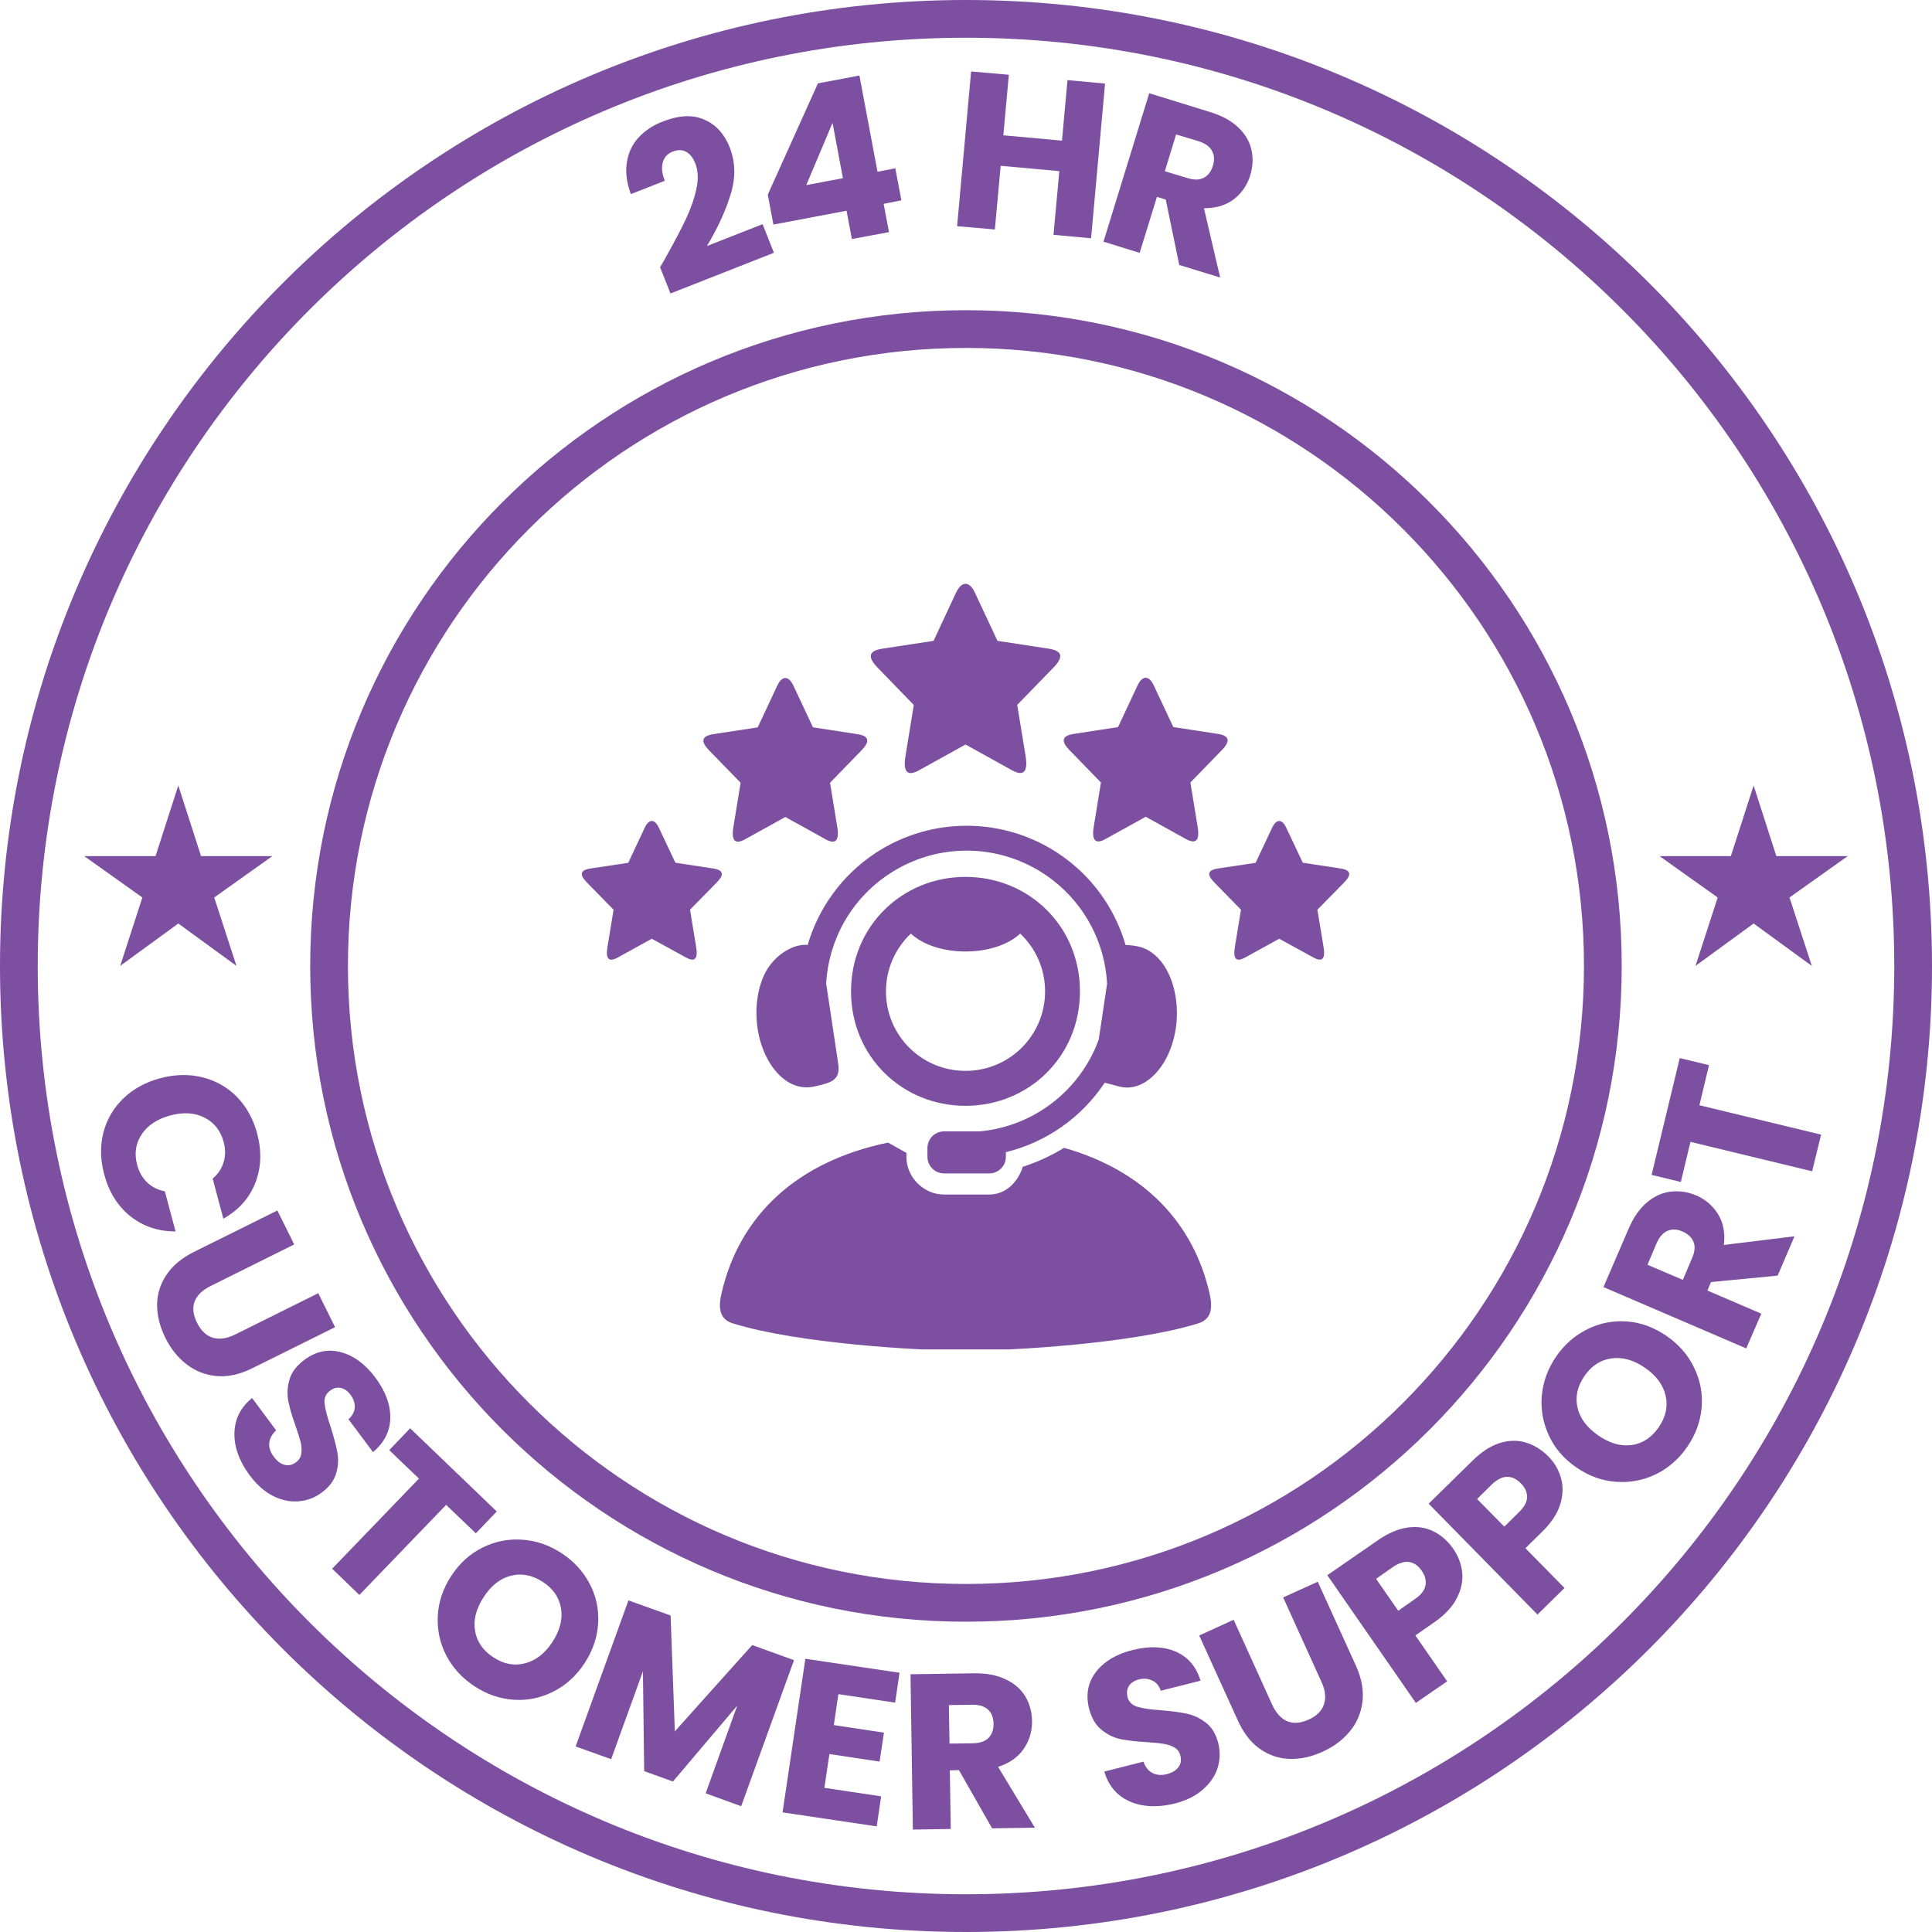 <svg version="1.0" preserveAspectRatio="xMidYMid meet" height="256" viewBox="0 0 192 192" zoomAndPan="magnify" width="256" xmlns:xlink="http://www.w3.org/1999/xlink" xmlns="http://www.w3.org/2000/svg"><defs><g></g><clipPath id="5a4879ce3d"><path clip-rule="nonzero" d="M 96 0 C 42.98 0 0 42.98 0 96 C 0 149.02 42.98 192 96 192 C 149.02 192 192 149.02 192 96 C 192 42.98 149.02 0 96 0 Z M 96 0"></path></clipPath><clipPath id="3564fa4c89"><path clip-rule="nonzero" d="M 30.828 30.828 L 161.164 30.828 L 161.164 161.164 L 30.828 161.164 Z M 30.828 30.828"></path></clipPath><clipPath id="b317111d75"><path clip-rule="nonzero" d="M 95.996 30.828 C 60.008 30.828 30.828 60.008 30.828 95.996 C 30.828 131.988 60.008 161.164 95.996 161.164 C 131.988 161.164 161.164 131.988 161.164 95.996 C 161.164 60.008 131.988 30.828 95.996 30.828 Z M 95.996 30.828"></path></clipPath><clipPath id="d68f435dfb"><path clip-rule="nonzero" d="M 8.367 78.059 L 27.117 78.059 L 27.117 96 L 8.367 96 Z M 8.367 78.059"></path></clipPath><clipPath id="ddd8543377"><path clip-rule="nonzero" d="M 164.922 78.059 L 183.672 78.059 L 183.672 96 L 164.922 96 Z M 164.922 78.059"></path></clipPath><clipPath id="9b50bf79a8"><path clip-rule="nonzero" d="M 57.602 81 L 72 81 L 72 96 L 57.602 96 Z M 57.602 81"></path></clipPath><clipPath id="3805b2b24b"><path clip-rule="nonzero" d="M 71 113 L 121 113 L 121 134.102 L 71 134.102 Z M 71 113"></path></clipPath><clipPath id="42d16c9d6b"><path clip-rule="nonzero" d="M 120 81 L 134.102 81 L 134.102 96 L 120 96 Z M 120 81"></path></clipPath></defs><g clip-path="url(#5a4879ce3d)"><path stroke-miterlimit="4" stroke-opacity="1" stroke-width="10" stroke="#7c4fa0" d="M 128 0 C 57.307 0 -0 57.307 -0 128 C -0 198.693 57.307 256 128 256 C 198.693 256 256 198.693 256 128 C 256 57.307 198.693 0 128 0 Z M 128 0" stroke-linejoin="miter" fill="none" transform="matrix(0.75, 0, 0, 0.75, 0, 0)" stroke-linecap="butt"></path></g><g clip-path="url(#3564fa4c89)"><g clip-path="url(#b317111d75)"><path stroke-miterlimit="4" stroke-opacity="1" stroke-width="10" stroke="#7c4fa0" d="M 86.889 -0.002 C 38.905 -0.002 -0.002 38.905 -0.002 86.889 C -0.002 134.879 38.905 173.78 86.889 173.78 C 134.879 173.78 173.78 134.879 173.78 86.889 C 173.78 38.905 134.879 -0.002 86.889 -0.002 Z M 86.889 -0.002" stroke-linejoin="miter" fill="none" transform="matrix(0.75, 0, 0, 0.75, 30.829, 30.829)" stroke-linecap="butt"></path></g></g><g clip-path="url(#d68f435dfb)"><path fill-rule="nonzero" fill-opacity="1" d="M 17.719 91.777 L 23.5 95.988 L 21.289 89.191 L 27.07 85.078 L 19.98 85.078 L 17.719 78.062 L 15.457 85.078 L 8.367 85.078 L 14.148 89.191 L 11.945 95.988 Z M 17.719 91.777" fill="#7c4fa0"></path></g><g clip-path="url(#ddd8543377)"><path fill-rule="nonzero" fill-opacity="1" d="M 174.273 91.777 L 180.055 95.988 L 177.84 89.191 L 183.625 85.078 L 176.531 85.078 L 174.273 78.062 L 172.012 85.078 L 164.922 85.078 L 170.703 89.191 L 168.496 95.988 Z M 174.273 91.777" fill="#7c4fa0"></path></g><path fill-rule="nonzero" fill-opacity="1" d="M 96.895 58.918 L 97.922 61.113 L 99.125 63.684 L 104.215 64.465 C 105.613 64.676 105.695 65.309 104.699 66.336 L 101.09 70.051 L 101.918 75.113 C 102.188 76.766 101.691 77.168 100.562 76.543 L 95.957 73.992 L 95.957 73.977 L 95.949 73.992 L 91.336 76.547 C 90.207 77.172 89.719 76.773 89.988 75.121 L 90.812 70.059 L 87.207 66.34 C 86.207 65.312 86.293 64.68 87.688 64.465 L 92.777 63.688 L 95.004 58.914 C 95.566 57.723 96.332 57.711 96.895 58.918 Z M 96.895 58.918" fill="#7c4fa0"></path><path fill-rule="nonzero" fill-opacity="1" d="M 78.859 68.16 L 79.75 70.059 L 80.793 72.281 L 85.191 72.957 C 86.398 73.137 86.473 73.684 85.609 74.578 L 82.488 77.789 L 83.203 82.164 C 83.438 83.598 83.008 83.941 82.035 83.402 L 78.051 81.195 L 78.043 81.18 L 78.039 81.195 L 74.055 83.402 C 73.078 83.941 72.652 83.602 72.887 82.168 L 73.602 77.789 L 70.48 74.582 C 69.617 73.691 69.691 73.145 70.898 72.957 L 75.301 72.285 L 77.234 68.16 C 77.711 67.125 78.375 67.113 78.859 68.16 Z M 78.859 68.16" fill="#7c4fa0"></path><path fill-rule="nonzero" fill-opacity="1" d="M 114.668 68.133 L 115.559 70.031 L 116.602 72.254 L 121.004 72.93 C 122.211 73.113 122.285 73.664 121.422 74.551 L 118.301 77.762 L 119.016 82.141 C 119.25 83.57 118.824 83.918 117.844 83.375 L 113.859 81.168 L 113.855 81.156 L 113.852 81.172 L 109.867 83.379 C 108.895 83.918 108.465 83.574 108.699 82.141 L 109.41 77.766 L 106.293 74.555 C 105.426 73.668 105.504 73.117 106.711 72.934 L 111.109 72.258 L 113.043 68.129 C 113.523 67.102 114.188 67.09 114.668 68.133 Z M 114.668 68.133" fill="#7c4fa0"></path><g clip-path="url(#9b50bf79a8)"><path fill-rule="nonzero" fill-opacity="1" d="M 65.473 82.246 L 66.23 83.855 L 67.121 85.738 L 70.879 86.309 C 71.914 86.469 71.977 86.934 71.238 87.688 L 68.574 90.406 L 69.184 94.121 C 69.383 95.332 69.016 95.621 68.188 95.164 L 64.777 93.293 L 64.777 93.285 L 64.773 93.293 L 61.367 95.168 C 60.531 95.625 60.168 95.332 60.367 94.117 L 60.977 90.406 L 58.312 87.688 C 57.578 86.934 57.637 86.469 58.672 86.312 L 62.434 85.746 L 64.078 82.246 C 64.492 81.371 65.055 81.367 65.473 82.246 Z M 65.473 82.246" fill="#7c4fa0"></path></g><g clip-path="url(#3805b2b24b)"><path fill-rule="nonzero" fill-opacity="1" d="M 88.25 113.551 C 79.172 115.434 73.473 120.809 71.699 128.547 C 71.207 130.641 71.961 131.25 72.902 131.539 C 79.344 133.52 91.27 134.227 95.949 134.227 C 100.629 134.227 112.559 133.523 119 131.539 C 119.938 131.25 120.691 130.641 120.207 128.547 C 118.574 121.422 113.605 116.309 105.746 114.07 C 104.465 114.855 103.09 115.488 101.645 115.953 C 101.16 117.473 99.965 118.711 98.309 118.711 L 93.824 118.711 C 91.785 118.711 90.078 117.004 90.078 114.961 L 90.078 114.57 Z M 88.25 113.551" fill="#7c4fa0"></path></g><path fill-rule="evenodd" fill-opacity="1" d="M 96.605 82.07 C 93.246 81.961 89.848 82.875 86.918 84.832 C 83.629 87.035 81.324 90.277 80.266 93.91 C 79.973 93.879 79.621 93.895 79.207 94.008 C 77.652 94.453 76.484 95.723 75.961 96.848 C 75.277 98.305 74.992 100.234 75.293 102.234 C 75.598 104.223 76.438 105.863 77.488 106.875 C 78.539 107.895 79.73 108.23 80.91 107.977 C 82.672 107.602 83.547 107.32 83.297 105.684 L 82.102 97.734 C 82.348 93.43 84.57 89.379 88.301 86.895 C 93.281 83.562 99.82 83.777 104.57 87.426 C 107.883 89.965 109.805 93.762 110.023 97.754 L 109.191 103.312 C 107.328 108.406 102.723 111.93 97.379 112.434 L 93.824 112.434 C 92.91 112.434 92.168 113.168 92.168 114.086 L 92.168 114.961 C 92.168 115.875 92.91 116.613 93.824 116.613 L 98.309 116.613 C 99.223 116.613 99.961 115.875 99.961 114.961 L 99.961 114.5 C 103.984 113.52 107.5 111.047 109.785 107.598 L 111.223 107.977 C 112.395 108.281 113.598 107.895 114.645 106.875 C 115.699 105.863 116.539 104.219 116.844 102.23 C 117.141 100.234 116.848 98.309 116.172 96.844 C 115.5 95.383 114.488 94.449 113.332 94.117 C 112.844 93.977 112.312 93.922 111.859 93.914 C 110.902 90.629 108.93 87.641 106.086 85.461 C 103.289 83.32 99.965 82.18 96.605 82.07 Z M 96.605 82.07" fill="#7c4fa0"></path><path fill-rule="evenodd" fill-opacity="1" d="M 95.949 87.145 C 89.652 87.145 84.574 92.051 84.574 98.52 C 84.574 104.988 89.652 109.895 95.949 109.895 C 102.25 109.895 107.324 104.984 107.324 98.52 C 107.324 92.051 102.25 87.145 95.949 87.145 Z M 90.523 92.777 C 91.641 93.844 93.648 94.559 95.949 94.559 C 98.25 94.559 100.266 93.844 101.383 92.777 C 102.906 94.215 103.859 96.25 103.859 98.52 C 103.859 102.898 100.332 106.422 95.949 106.422 C 91.57 106.422 88.047 102.898 88.047 98.52 C 88.047 96.25 89 94.215 90.523 92.777 Z M 90.523 92.777" fill="#7c4fa0"></path><g clip-path="url(#42d16c9d6b)"><path fill-rule="nonzero" fill-opacity="1" d="M 127.82 82.246 L 128.582 83.855 L 129.469 85.738 L 133.23 86.309 C 134.262 86.469 134.328 86.934 133.59 87.688 L 130.922 90.406 L 131.535 94.121 C 131.734 95.332 131.371 95.621 130.539 95.164 L 127.129 93.293 L 127.129 93.285 L 127.125 93.293 L 123.719 95.168 C 122.883 95.629 122.52 95.332 122.719 94.121 L 123.328 90.406 L 120.668 87.688 C 119.93 86.934 119.988 86.469 121.023 86.312 L 124.781 85.746 L 126.43 82.246 C 126.844 81.371 127.406 81.367 127.82 82.246 Z M 127.82 82.246" fill="#7c4fa0"></path></g><g fill-opacity="1" fill="#7c4fa0"><g transform="translate(65.911, 29.683)"><g><path d="M -0.312 -3.125 C 0.008 -3.676 0.156 -3.926 0.125 -3.875 C 1.039 -5.508 1.738 -6.832 2.219 -7.844 C 2.707 -8.863 3.062 -9.863 3.281 -10.844 C 3.508 -11.832 3.477 -12.695 3.188 -13.438 C 2.969 -14 2.664 -14.383 2.281 -14.594 C 1.906 -14.812 1.453 -14.816 0.922 -14.609 C 0.41 -14.398 0.086 -14.039 -0.047 -13.531 C -0.191 -13.031 -0.125 -12.426 0.156 -11.719 L -3.219 -10.391 C -3.645 -11.555 -3.773 -12.617 -3.609 -13.578 C -3.453 -14.547 -3.062 -15.363 -2.438 -16.031 C -1.812 -16.707 -1.023 -17.227 -0.078 -17.594 C 1.547 -18.238 2.93 -18.305 4.078 -17.797 C 5.234 -17.297 6.078 -16.375 6.609 -15.031 C 7.18 -13.57 7.211 -12.02 6.703 -10.375 C 6.203 -8.738 5.414 -7.023 4.344 -5.234 L 9.875 -7.406 L 11 -4.562 L 0.719 -0.516 Z M -0.312 -3.125"></path></g></g></g><g fill-opacity="1" fill="#7c4fa0"><g transform="translate(76.331, 25.333)"><g><path d="M 0.531 -3.016 L -0.031 -5.984 L 4.953 -17.047 L 9.078 -17.828 L 10.875 -8.266 L 12.641 -8.609 L 13.25 -5.422 L 11.484 -5.078 L 12.016 -2.266 L 8.328 -1.578 L 7.797 -4.391 Z M 6.406 -13.125 L 3.797 -6.938 L 7.438 -7.625 Z M 6.406 -13.125"></path></g></g></g><g fill-opacity="1" fill="#7c4fa0"><g transform="translate(90.08, 23.021)"><g></g></g></g><g fill-opacity="1" fill="#7c4fa0"><g transform="translate(93.758, 22.352)"><g><path d="M 16.062 -14.047 L 14.672 1.328 L 10.938 0.984 L 11.516 -5.344 L 5.688 -5.875 L 5.109 0.453 L 1.359 0.125 L 2.75 -15.25 L 6.5 -14.922 L 5.953 -8.906 L 11.781 -8.375 L 12.328 -14.391 Z M 16.062 -14.047"></path></g></g></g><g fill-opacity="1" fill="#7c4fa0"><g transform="translate(108.366, 23.612)"><g><path d="M 8.828 2.719 L 7.484 -3.781 L 6.609 -4.047 L 4.891 1.516 L 1.297 0.406 L 5.844 -14.344 L 11.875 -12.484 C 13.039 -12.129 13.973 -11.625 14.672 -10.969 C 15.367 -10.312 15.812 -9.566 16 -8.734 C 16.188 -7.898 16.145 -7.047 15.875 -6.172 C 15.57 -5.191 15.023 -4.398 14.234 -3.797 C 13.441 -3.203 12.457 -2.91 11.281 -2.922 L 12.891 3.969 Z M 7.391 -6.594 L 9.625 -5.922 C 10.281 -5.711 10.82 -5.719 11.25 -5.938 C 11.688 -6.156 11.992 -6.555 12.172 -7.141 C 12.348 -7.711 12.316 -8.207 12.078 -8.625 C 11.848 -9.051 11.406 -9.367 10.75 -9.578 L 8.516 -10.25 Z M 7.391 -6.594"></path></g></g></g><g fill-opacity="1" fill="#7c4fa0"><g transform="translate(121.113, 27.807)"><g></g></g></g><g fill-opacity="1" fill="#7c4fa0"><g transform="translate(8.275, 108.457)"><g><path d="M 7.672 -1.312 C 9.141 -1.695 10.535 -1.723 11.859 -1.391 C 13.191 -1.055 14.332 -0.406 15.281 0.562 C 16.227 1.539 16.895 2.75 17.281 4.188 C 17.75 5.957 17.688 7.598 17.094 9.109 C 16.5 10.617 15.441 11.801 13.922 12.656 L 12.859 8.672 C 13.41 8.203 13.773 7.648 13.953 7.016 C 14.141 6.379 14.141 5.719 13.953 5.031 C 13.648 3.906 13.016 3.098 12.047 2.609 C 11.086 2.117 9.957 2.047 8.656 2.391 C 7.352 2.742 6.398 3.375 5.797 4.281 C 5.203 5.188 5.055 6.203 5.359 7.328 C 5.547 8.016 5.875 8.586 6.344 9.047 C 6.82 9.504 7.41 9.801 8.109 9.938 L 9.172 13.922 C 7.441 13.922 5.941 13.414 4.672 12.406 C 3.41 11.395 2.547 10.004 2.078 8.234 C 1.691 6.797 1.664 5.414 2 4.094 C 2.344 2.781 3.004 1.648 3.984 0.703 C 4.961 -0.242 6.191 -0.914 7.672 -1.312 Z M 7.672 -1.312"></path></g></g></g><g fill-opacity="1" fill="#7c4fa0"><g transform="translate(13.159, 126.001)"><g><path d="M 16.078 -2.328 L 7.812 1.781 C 6.977 2.188 6.438 2.703 6.188 3.328 C 5.945 3.953 6.023 4.66 6.422 5.453 C 6.816 6.242 7.336 6.738 7.984 6.938 C 8.629 7.133 9.367 7.031 10.203 6.625 L 18.469 2.516 L 20.141 5.891 L 11.891 9.984 C 10.648 10.598 9.473 10.852 8.359 10.75 C 7.242 10.645 6.25 10.254 5.375 9.578 C 4.508 8.91 3.805 8.031 3.266 6.938 C 2.734 5.852 2.461 4.773 2.453 3.703 C 2.453 2.629 2.758 1.629 3.375 0.703 C 3.988 -0.223 4.914 -0.992 6.156 -1.609 L 14.406 -5.703 Z M 16.078 -2.328"></path></g></g></g><g fill-opacity="1" fill="#7c4fa0"><g transform="translate(20.802, 140.963)"><g><path d="M 4.031 5.672 C 3.352 4.766 2.895 3.844 2.656 2.906 C 2.426 1.969 2.438 1.066 2.688 0.203 C 2.945 -0.648 3.469 -1.395 4.25 -2.031 L 6.641 1.188 C 6.223 1.57 5.992 1.992 5.953 2.453 C 5.922 2.91 6.066 3.352 6.391 3.781 C 6.711 4.227 7.07 4.504 7.469 4.609 C 7.863 4.711 8.242 4.629 8.609 4.359 C 8.922 4.129 9.098 3.836 9.141 3.484 C 9.191 3.129 9.172 2.754 9.078 2.359 C 8.984 1.973 8.816 1.441 8.578 0.766 C 8.223 -0.223 7.977 -1.062 7.844 -1.75 C 7.719 -2.445 7.758 -3.156 7.969 -3.875 C 8.176 -4.594 8.672 -5.242 9.453 -5.828 C 10.609 -6.68 11.82 -6.93 13.094 -6.578 C 14.363 -6.234 15.5 -5.395 16.5 -4.062 C 17.52 -2.688 18.016 -1.336 17.984 -0.016 C 17.953 1.297 17.379 2.414 16.266 3.344 L 13.828 0.078 C 14.211 -0.254 14.422 -0.641 14.453 -1.078 C 14.484 -1.516 14.336 -1.945 14.016 -2.375 C 13.742 -2.738 13.426 -2.957 13.062 -3.031 C 12.695 -3.113 12.332 -3.016 11.969 -2.734 C 11.57 -2.441 11.398 -2.023 11.453 -1.484 C 11.516 -0.941 11.711 -0.176 12.047 0.812 C 12.367 1.82 12.594 2.664 12.719 3.344 C 12.852 4.031 12.816 4.727 12.609 5.438 C 12.41 6.156 11.941 6.789 11.203 7.344 C 10.492 7.875 9.719 8.172 8.875 8.234 C 8.031 8.305 7.18 8.129 6.328 7.703 C 5.484 7.273 4.719 6.598 4.031 5.672 Z M 4.031 5.672"></path></g></g></g><g fill-opacity="1" fill="#7c4fa0"><g transform="translate(29.681, 152.692)"><g><path d="M 19.688 -2.484 L 17.609 -0.312 L 14.656 -3.141 L 6.031 5.812 L 3.328 3.203 L 11.953 -5.75 L 9 -8.578 L 11.078 -10.75 Z M 19.688 -2.484"></path></g></g></g><g fill-opacity="1" fill="#7c4fa0"><g transform="translate(39.989, 162.717)"><g><path d="M 7.188 4.875 C 5.957 4.07 5.02 3.055 4.375 1.828 C 3.738 0.609 3.453 -0.703 3.516 -2.109 C 3.586 -3.516 4.035 -4.848 4.859 -6.109 C 5.68 -7.367 6.719 -8.305 7.969 -8.922 C 9.227 -9.547 10.547 -9.805 11.922 -9.703 C 13.297 -9.609 14.598 -9.16 15.828 -8.359 C 17.035 -7.566 17.961 -6.555 18.609 -5.328 C 19.254 -4.109 19.535 -2.801 19.453 -1.406 C 19.379 -0.02 18.93 1.301 18.109 2.562 C 17.285 3.82 16.25 4.766 15 5.391 C 13.75 6.023 12.438 6.297 11.062 6.203 C 9.688 6.109 8.395 5.664 7.188 4.875 Z M 9.062 2 C 10.082 2.664 11.125 2.859 12.188 2.578 C 13.258 2.305 14.164 1.602 14.906 0.469 C 15.656 -0.676 15.941 -1.789 15.766 -2.875 C 15.586 -3.957 14.988 -4.832 13.969 -5.5 C 12.914 -6.188 11.859 -6.395 10.797 -6.125 C 9.734 -5.863 8.828 -5.156 8.078 -4 C 7.328 -2.852 7.039 -1.738 7.219 -0.656 C 7.395 0.426 8.008 1.312 9.062 2 Z M 9.062 2"></path></g></g></g><g fill-opacity="1" fill="#7c4fa0"><g transform="translate(55.924, 173.093)"><g><path d="M 22.984 -8.109 L 17.734 6.406 L 14.203 5.125 L 17.344 -3.594 L 10.953 3.953 L 8.094 2.922 L 7.969 -7 L 4.812 1.734 L 1.281 0.469 L 6.531 -14.047 L 10.719 -12.547 L 11.141 -1.031 L 18.828 -9.609 Z M 22.984 -8.109"></path></g></g></g><g fill-opacity="1" fill="#7c4fa0"><g transform="translate(76.426, 179.909)"><g><path d="M 6.891 -11.547 L 6.438 -8.469 L 11.422 -7.719 L 10.984 -4.844 L 6 -5.594 L 5.5 -2.234 L 11.141 -1.391 L 10.703 1.594 L 1.344 0.203 L 3.609 -15.062 L 12.969 -13.672 L 12.531 -10.703 Z M 6.891 -11.547"></path></g></g></g><g fill-opacity="1" fill="#7c4fa0"><g transform="translate(89.361, 181.838)"><g><path d="M 9.234 -0.141 L 5.938 -5.922 L 5.031 -5.906 L 5.125 -0.078 L 1.359 -0.016 L 1.125 -15.453 L 7.438 -15.547 C 8.656 -15.566 9.695 -15.367 10.562 -14.953 C 11.438 -14.547 12.094 -13.977 12.531 -13.25 C 12.969 -12.52 13.191 -11.695 13.203 -10.781 C 13.211 -9.758 12.93 -8.836 12.359 -8.016 C 11.797 -7.203 10.953 -6.613 9.828 -6.25 L 13.484 -0.203 Z M 5 -8.562 L 7.328 -8.594 C 8.016 -8.602 8.531 -8.781 8.875 -9.125 C 9.219 -9.469 9.383 -9.945 9.375 -10.562 C 9.363 -11.156 9.18 -11.613 8.828 -11.938 C 8.473 -12.27 7.953 -12.43 7.266 -12.422 L 4.938 -12.391 Z M 5 -8.562"></path></g></g></g><g fill-opacity="1" fill="#7c4fa0"><g transform="translate(104.519, 181.279)"><g></g></g></g><g fill-opacity="1" fill="#7c4fa0"><g transform="translate(109.978, 180.758)"><g><path d="M 6.781 -1.531 C 5.688 -1.258 4.66 -1.191 3.703 -1.328 C 2.742 -1.473 1.914 -1.828 1.219 -2.391 C 0.531 -2.961 0.047 -3.734 -0.234 -4.703 L 3.656 -5.688 C 3.844 -5.145 4.141 -4.77 4.547 -4.562 C 4.953 -4.352 5.422 -4.312 5.953 -4.438 C 6.484 -4.57 6.875 -4.801 7.125 -5.125 C 7.375 -5.445 7.441 -5.832 7.328 -6.281 C 7.234 -6.656 7.035 -6.926 6.734 -7.094 C 6.43 -7.27 6.078 -7.391 5.672 -7.453 C 5.266 -7.523 4.703 -7.582 3.984 -7.625 C 2.941 -7.688 2.078 -7.785 1.391 -7.922 C 0.711 -8.066 0.082 -8.375 -0.5 -8.844 C -1.094 -9.32 -1.508 -10.031 -1.75 -10.969 C -2.094 -12.363 -1.859 -13.582 -1.047 -14.625 C -0.234 -15.664 0.977 -16.383 2.594 -16.781 C 4.25 -17.195 5.68 -17.141 6.891 -16.609 C 8.098 -16.078 8.91 -15.117 9.328 -13.734 L 5.375 -12.734 C 5.227 -13.203 4.957 -13.535 4.562 -13.734 C 4.164 -13.941 3.711 -13.984 3.203 -13.859 C 2.754 -13.742 2.426 -13.531 2.219 -13.219 C 2.02 -12.914 1.973 -12.539 2.078 -12.094 C 2.203 -11.625 2.523 -11.305 3.047 -11.141 C 3.566 -10.984 4.348 -10.867 5.391 -10.797 C 6.43 -10.711 7.289 -10.598 7.969 -10.453 C 8.656 -10.305 9.289 -10.004 9.875 -9.547 C 10.457 -9.098 10.863 -8.422 11.094 -7.516 C 11.301 -6.672 11.273 -5.844 11.016 -5.031 C 10.754 -4.227 10.258 -3.516 9.531 -2.891 C 8.812 -2.266 7.895 -1.812 6.781 -1.531 Z M 6.781 -1.531"></path></g></g></g><g fill-opacity="1" fill="#7c4fa0"><g transform="translate(124.364, 177.127)"><g><path d="M -1.766 -16.156 L 2.047 -7.75 C 2.43 -6.906 2.93 -6.348 3.547 -6.078 C 4.16 -5.816 4.875 -5.867 5.688 -6.234 C 6.477 -6.586 6.984 -7.086 7.203 -7.734 C 7.43 -8.379 7.352 -9.125 6.969 -9.969 L 3.156 -18.375 L 6.594 -19.938 L 10.406 -11.547 C 10.969 -10.285 11.176 -9.098 11.031 -7.984 C 10.895 -6.879 10.473 -5.898 9.766 -5.047 C 9.066 -4.203 8.16 -3.531 7.047 -3.031 C 5.953 -2.531 4.863 -2.297 3.781 -2.328 C 2.707 -2.367 1.719 -2.707 0.812 -3.344 C -0.082 -3.988 -0.812 -4.941 -1.375 -6.203 L -5.188 -14.594 Z M -1.766 -16.156"></path></g></g></g><g fill-opacity="1" fill="#7c4fa0"><g transform="translate(139.596, 170.012)"><g><path d="M 4.828 -16.094 C 5.336 -15.352 5.633 -14.562 5.719 -13.719 C 5.801 -12.875 5.617 -12.023 5.172 -11.172 C 4.734 -10.316 4 -9.531 2.969 -8.812 L 1.062 -7.484 L 4.219 -2.922 L 1.109 -0.781 L -7.688 -13.469 L -2.672 -16.938 C -1.648 -17.645 -0.672 -18.066 0.266 -18.203 C 1.203 -18.336 2.055 -18.219 2.828 -17.844 C 3.609 -17.469 4.273 -16.883 4.828 -16.094 Z M 1.031 -11.109 C 1.625 -11.516 1.969 -11.957 2.062 -12.438 C 2.164 -12.914 2.039 -13.41 1.688 -13.922 C 1.344 -14.422 0.926 -14.707 0.438 -14.781 C -0.039 -14.852 -0.578 -14.688 -1.172 -14.281 L -2.844 -13.109 L -0.641 -9.938 Z M 1.031 -11.109"></path></g></g></g><g fill-opacity="1" fill="#7c4fa0"><g transform="translate(151.824, 161.406)"><g><path d="M 2.047 -16.672 C 2.672 -16.035 3.094 -15.305 3.312 -14.484 C 3.539 -13.672 3.508 -12.801 3.219 -11.875 C 2.926 -10.957 2.328 -10.055 1.422 -9.172 L -0.234 -7.547 L 3.656 -3.594 L 0.969 -0.953 L -9.844 -11.969 L -5.5 -16.234 C -4.613 -17.109 -3.723 -17.691 -2.828 -17.984 C -1.93 -18.273 -1.066 -18.301 -0.234 -18.062 C 0.598 -17.82 1.359 -17.359 2.047 -16.672 Z M -0.875 -11.125 C -0.352 -11.625 -0.082 -12.117 -0.062 -12.609 C -0.051 -13.098 -0.258 -13.562 -0.688 -14 C -1.125 -14.438 -1.582 -14.648 -2.062 -14.641 C -2.551 -14.629 -3.055 -14.375 -3.578 -13.875 L -5.031 -12.438 L -2.328 -9.688 Z M -0.875 -11.125"></path></g></g></g><g fill-opacity="1" fill="#7c4fa0"><g transform="translate(162.649, 150.825)"><g><path d="M 5.031 -7.047 C 4.207 -5.848 3.176 -4.941 1.938 -4.328 C 0.695 -3.723 -0.617 -3.469 -2.016 -3.562 C -3.422 -3.656 -4.75 -4.133 -6 -5 C -7.238 -5.852 -8.148 -6.914 -8.734 -8.188 C -9.316 -9.457 -9.547 -10.781 -9.422 -12.156 C -9.297 -13.531 -8.82 -14.816 -8 -16.016 C -7.176 -17.211 -6.141 -18.117 -4.891 -18.734 C -3.648 -19.348 -2.336 -19.602 -0.953 -19.5 C 0.422 -19.395 1.727 -18.914 2.969 -18.062 C 4.219 -17.195 5.141 -16.129 5.734 -14.859 C 6.336 -13.598 6.578 -12.281 6.453 -10.906 C 6.328 -9.531 5.852 -8.242 5.031 -7.047 Z M 2.203 -9 C 2.898 -10.02 3.125 -11.066 2.875 -12.141 C 2.625 -13.211 1.938 -14.133 0.812 -14.906 C -0.312 -15.676 -1.414 -15.984 -2.5 -15.828 C -3.594 -15.68 -4.488 -15.098 -5.188 -14.078 C -5.895 -13.047 -6.125 -11.992 -5.875 -10.922 C -5.625 -9.859 -4.938 -8.941 -3.812 -8.172 C -2.688 -7.391 -1.578 -7.07 -0.484 -7.219 C 0.598 -7.375 1.492 -7.969 2.203 -9 Z M 2.203 -9"></path></g></g></g><g fill-opacity="1" fill="#7c4fa0"><g transform="translate(173.006, 135.253)"><g><path d="M 3.656 -8.484 L -2.969 -7.844 L -3.328 -7 L 2.031 -4.703 L 0.531 -1.25 L -13.656 -7.344 L -11.156 -13.141 C -10.676 -14.266 -10.07 -15.133 -9.344 -15.75 C -8.613 -16.375 -7.82 -16.734 -6.969 -16.828 C -6.125 -16.93 -5.281 -16.805 -4.438 -16.453 C -3.5 -16.047 -2.77 -15.414 -2.25 -14.562 C -1.738 -13.719 -1.551 -12.707 -1.688 -11.531 L 5.328 -12.391 Z M -5.766 -8.062 L -4.859 -10.203 C -4.578 -10.836 -4.523 -11.379 -4.703 -11.828 C -4.879 -12.273 -5.25 -12.625 -5.812 -12.875 C -6.352 -13.102 -6.844 -13.125 -7.281 -12.938 C -7.727 -12.75 -8.094 -12.336 -8.375 -11.703 L -9.281 -9.562 Z M -5.766 -8.062"></path></g></g></g><g fill-opacity="1" fill="#7c4fa0"><g transform="translate(179.01, 120.9)"><g><path d="M -12.078 -15.75 L -9.172 -15.047 L -10.125 -11.062 L 1.969 -8.141 L 1.078 -4.5 L -11.016 -7.422 L -11.969 -3.438 L -14.875 -4.141 Z M -12.078 -15.75"></path></g></g></g></svg>